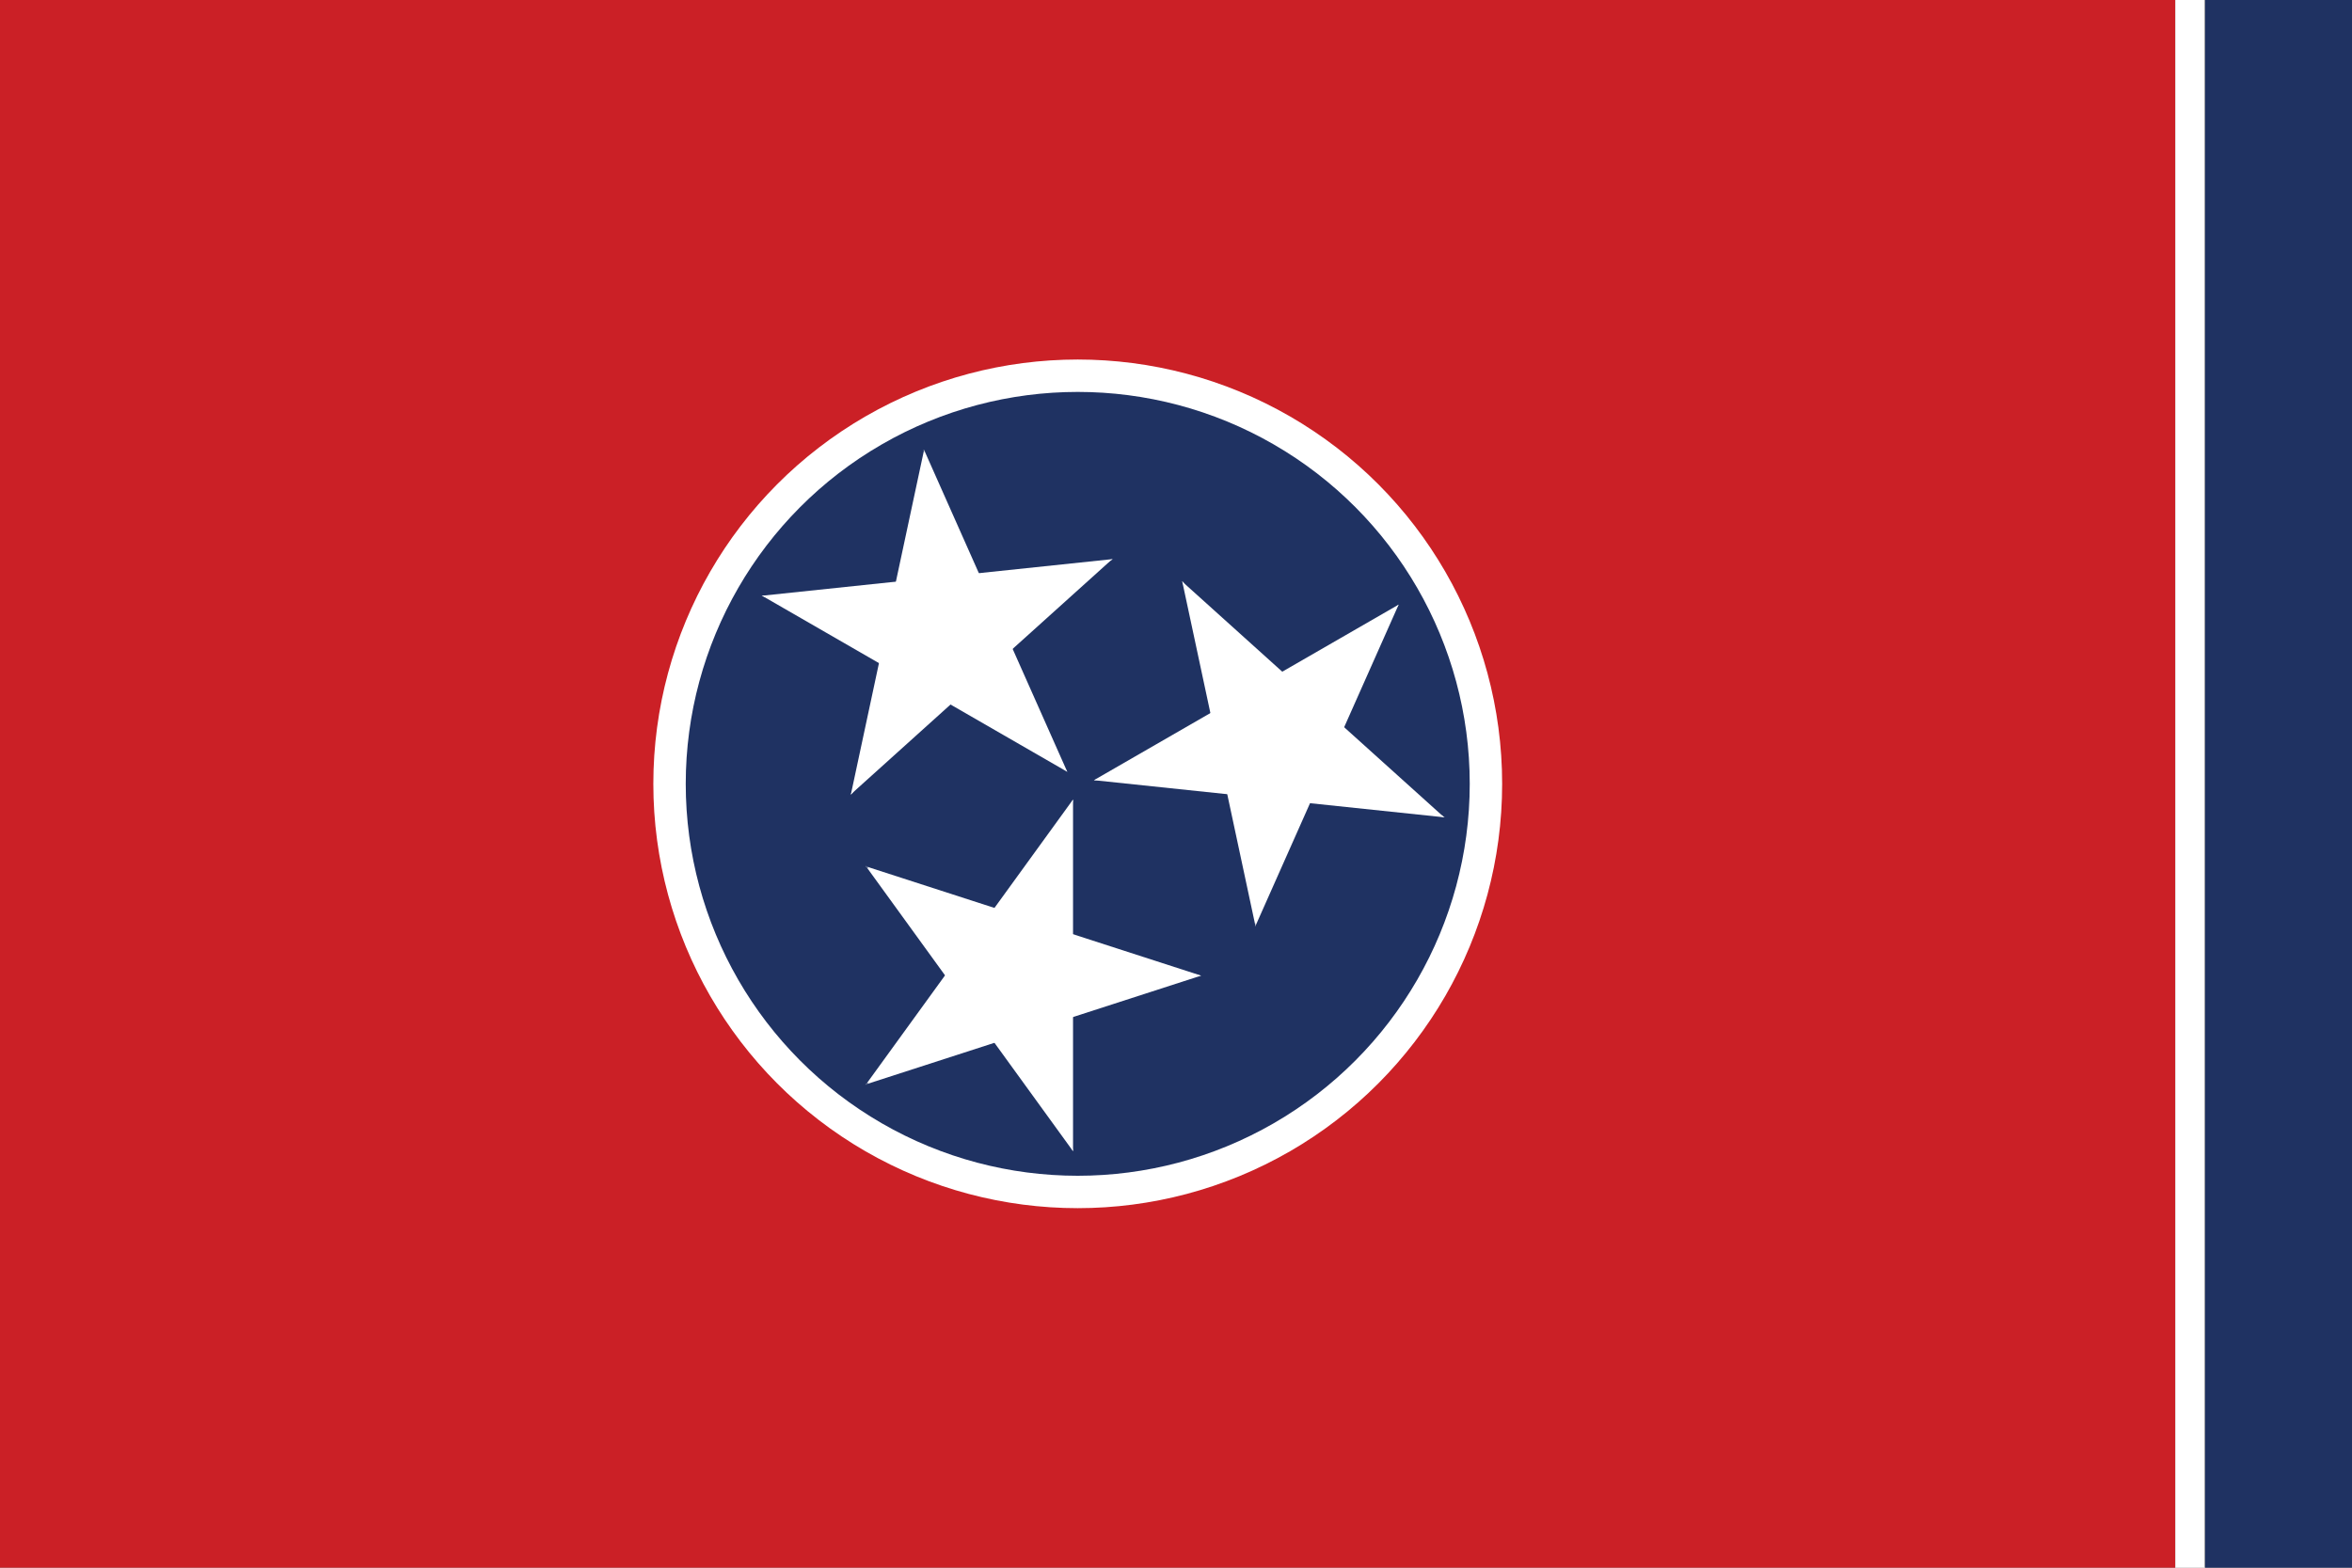 <?xml version="1.0" encoding="UTF-8"?>
<svg id="Layer_2" data-name="Layer 2" xmlns="http://www.w3.org/2000/svg" viewBox="0 0 45 30">
  <rect x="0" y="0" width="45" height="30" fill="#808080" stroke="none"/>
  <defs>
    <style>
      .cls-1 {
        fill: #cb2026;
      }

      .cls-2 {
        fill: #fff;
      }

      .cls-3 {
        fill: #1f3262;
      }
    </style>
  </defs>
  <g id="_ÎÓÈ_1" data-name="—ÎÓÈ_1">
    <g>
      <rect class="cls-1" width="41.62" height="30"/>
      <rect class="cls-2" x="41.62" width=".56" height="30"/>
      <rect class="cls-3" x="42.19" width="2.81" height="30"/>
      <circle class="cls-2" cx="20.62" cy="15" r="8.12"/>
      <circle class="cls-3" cx="20.62" cy="15" r="7.5"/>
      <g id="c">
        <path id="t" class="cls-2" d="M20.53,15.3l-2.08,2.87,1.43,1.04.65-3.91Z"/>
        <path id="t-2" data-name="t" class="cls-2" d="M20.53,15.3v3.54h-1.77l1.77-3.54Z"/>
      </g>
      <g>
        <g id="c-2" data-name="c">
          <path id="t-3" data-name="t" class="cls-2" d="M22.98,18.67l-3.37-1.09-.55,1.68,3.92-.59Z"/>
          <path id="t-4" data-name="t" class="cls-2" d="M22.98,18.67l-3.37,1.09-.55-1.68,3.92.59Z"/>
        </g>
        <g>
          <g id="c-3" data-name="c">
            <path id="t-5" data-name="t" class="cls-2" d="M20.53,22.03v-3.54h-1.77l1.77,3.54Z"/>
            <path id="t-6" data-name="t" class="cls-2" d="M20.53,22.03l-2.08-2.87,1.43-1.04.65,3.91Z"/>
          </g>
          <g>
            <g id="c-4" data-name="c">
              <path id="t-7" data-name="t" class="cls-2" d="M16.57,20.75l3.37-1.09-.55-1.68-2.82,2.78Z"/>
              <path id="t-8" data-name="t" class="cls-2" d="M16.57,20.75l2.08-2.87,1.43,1.04-3.51,1.82Z"/>
            </g>
            <g id="star">
              <g id="c-5" data-name="c">
                <path id="t-9" data-name="t" class="cls-2" d="M16.57,16.58l2.08,2.87,1.43-1.04-3.51-1.82Z"/>
                <path id="t-10" data-name="t" class="cls-2" d="M16.57,16.58l3.37,1.09-.55,1.68-2.82-2.78Z"/>
              </g>
            </g>
            <g>
              <g id="c-6" data-name="c">
                <path id="t-11" data-name="t" class="cls-2" d="M20.42,14.77l-1.44-3.24-1.62.72,3.06,2.52Z"/>
                <path id="t-12" data-name="t" class="cls-2" d="M20.42,14.77l-3.07-1.77.89-1.53,2.18,3.3Z"/>
              </g>
              <g>
                <g id="c-7" data-name="c">
                  <path id="t-13" data-name="t" class="cls-2" d="M16.28,15.2l2.63-2.37-1.18-1.32-1.45,3.69Z"/>
                  <path id="t-14" data-name="t" class="cls-2" d="M16.28,15.2l.74-3.46,1.73.37-2.47,3.1Z"/>
                </g>
                <g>
                  <g id="c-8" data-name="c">
                    <path id="t-15" data-name="t" class="cls-2" d="M14.58,11.4l3.07,1.77.89-1.53-3.95-.24Z"/>
                    <path id="t-16" data-name="t" class="cls-2" d="M14.58,11.4l3.52-.37.18,1.76-3.71-1.39Z"/>
                  </g>
                  <g>
                    <g id="c-9" data-name="c">
                      <path id="t-17" data-name="t" class="cls-2" d="M17.68,8.61l-.74,3.46,1.73.37-1-3.83Z"/>
                      <path id="t-18" data-name="t" class="cls-2" d="M17.68,8.61l1.44,3.24-1.62.72.18-3.96Z"/>
                    </g>
                    <g id="star-2" data-name="star">
                      <g id="c-10" data-name="c">
                        <path id="t-19" data-name="t" class="cls-2" d="M21.28,10.7l-3.52.37.19,1.76,3.34-2.13Z"/>
                        <path id="t-20" data-name="t" class="cls-2" d="M21.28,10.7l-2.63,2.37-1.18-1.32,3.82-1.05Z"/>
                      </g>
                    </g>
                    <g>
                      <g id="c-11" data-name="c">
                        <path id="t-21" data-name="t" class="cls-2" d="M20.93,14.93l3.52.37.19-1.76-3.71,1.39Z"/>
                        <path id="t-22" data-name="t" class="cls-2" d="M20.93,14.93l3.07-1.77.89,1.53-3.95.24Z"/>
                      </g>
                      <g>
                        <g id="c-12" data-name="c">
                          <path id="t-23" data-name="t" class="cls-2" d="M22.62,11.13l.74,3.46,1.73-.37-2.47-3.1Z"/>
                          <path id="t-24" data-name="t" class="cls-2" d="M22.62,11.13l2.63,2.37-1.18,1.32-1.45-3.69Z"/>
                        </g>
                        <g>
                          <g id="c-13" data-name="c">
                            <path id="t-25" data-name="t" class="cls-2" d="M26.76,11.57l-3.07,1.77.89,1.53,2.18-3.3Z"/>
                            <path id="t-26" data-name="t" class="cls-2" d="M26.76,11.57l-1.44,3.24-1.62-.72,3.06-2.52Z"/>
                          </g>
                          <g>
                            <g id="c-14" data-name="c">
                              <path id="t-27" data-name="t" class="cls-2" d="M27.63,15.64l-2.63-2.37-1.18,1.32,3.82,1.05Z"/>
                              <path id="t-28" data-name="t" class="cls-2" d="M27.63,15.64l-3.52-.37.19-1.76,3.34,2.13Z"/>
                            </g>
                            <g id="star-3" data-name="star">
                              <g id="c-15" data-name="c">
                                <path id="t-29" data-name="t" class="cls-2" d="M24.02,17.72l1.44-3.24-1.62-.72.18,3.96Z"/>
                                <path id="t-30" data-name="t" class="cls-2" d="M24.02,17.72l-.74-3.46,1.73-.37-1,3.83Z"/>
                              </g>
                            </g>
                          </g>
                        </g>
                      </g>
                    </g>
                  </g>
                </g>
              </g>
            </g>
          </g>
        </g>
      </g>
    </g>
  </g>
</svg>